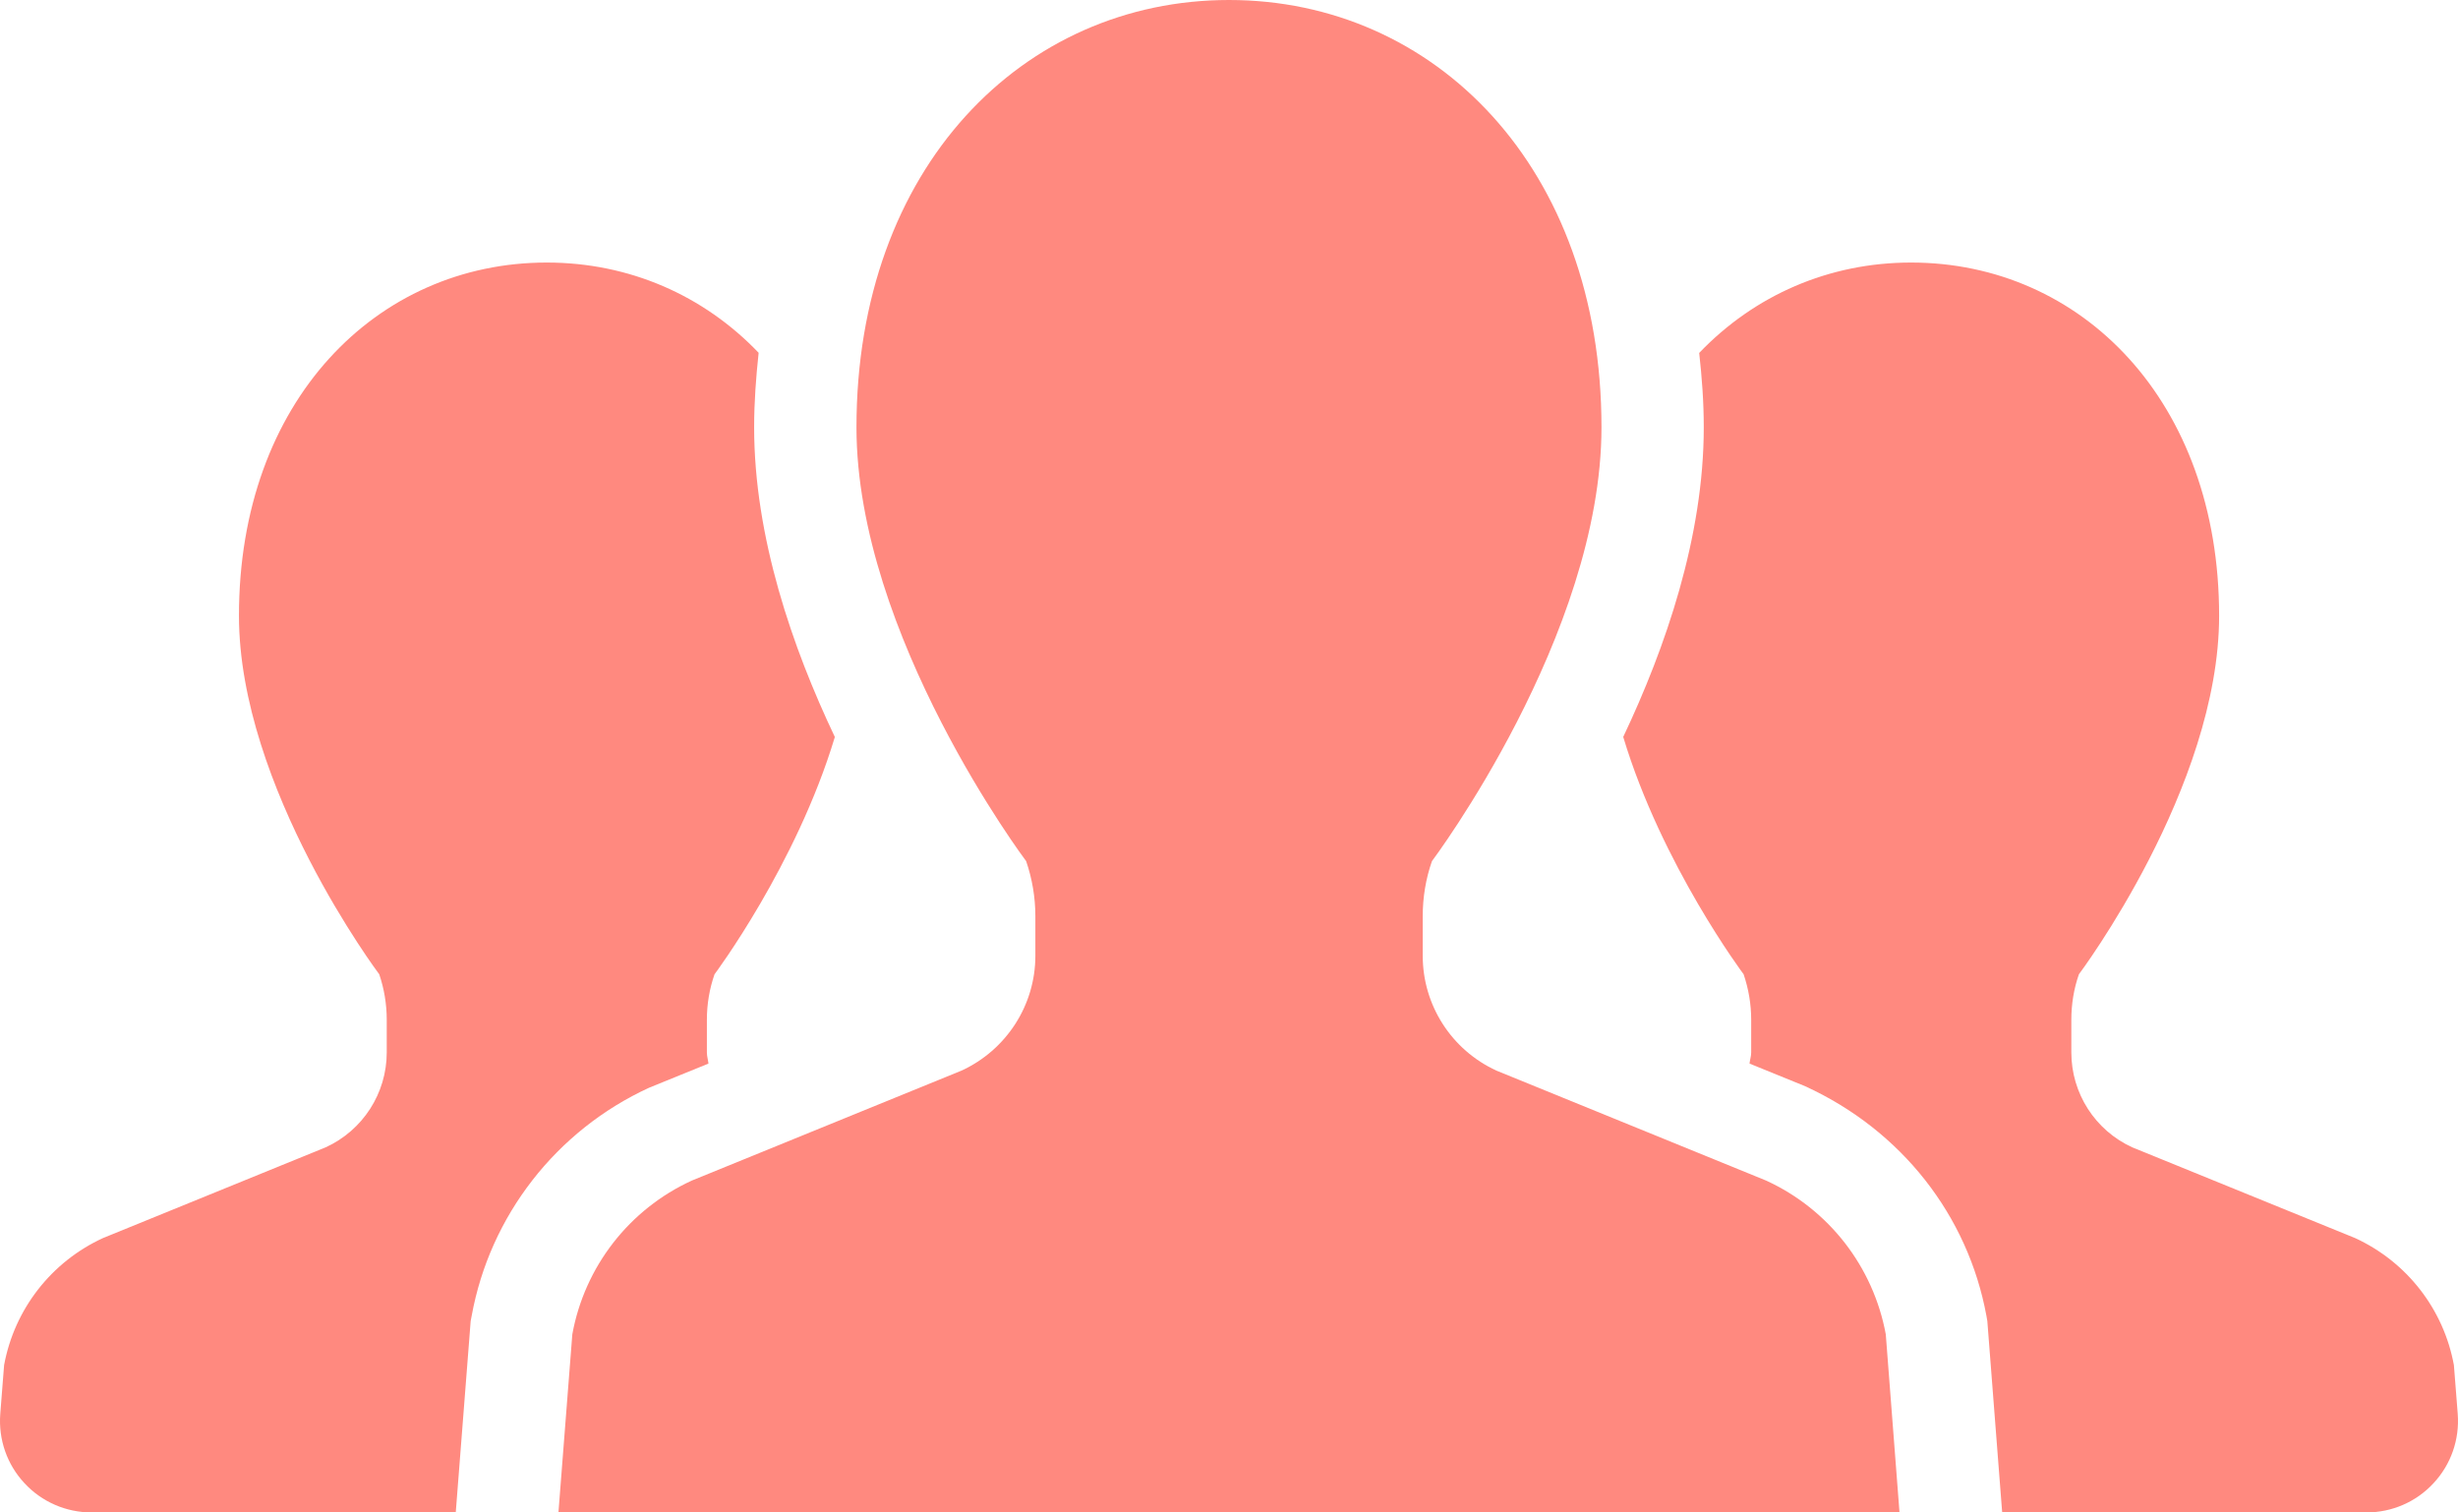 <svg width="130" height="80" viewBox="0 0 130 80" fill="none" xmlns="http://www.w3.org/2000/svg">
<path d="M37.469 56.258C37.449 56.056 37.386 55.87 37.386 55.669V53.939C37.386 53.116 37.521 52.305 37.791 51.533C37.791 51.533 42.111 45.763 44.154 38.983C41.916 34.273 39.885 28.412 39.885 22.602C39.885 21.253 39.985 19.947 40.123 18.66C37.208 15.613 33.268 13.887 28.916 13.887C19.93 13.887 12.638 21.201 12.638 32.568C12.638 41.662 20.057 51.533 20.057 51.533C20.319 52.304 20.454 53.116 20.454 53.939V55.668C20.454 57.825 19.192 59.788 17.224 60.687L5.446 65.487C2.708 66.746 0.76 69.255 0.217 72.207L0.014 74.792C-0.089 76.137 0.371 77.463 1.292 78.449C2.208 79.442 3.498 80 4.85 80H24.104L24.893 69.88L24.945 69.607C25.909 64.3 29.424 59.788 34.335 57.532L37.469 56.258Z" fill="#FF897F"/>
<path d="M129.783 72.207C129.244 69.255 127.296 66.746 124.559 65.487L112.772 60.687C110.804 59.788 109.55 57.825 109.55 55.668V53.939C109.55 53.116 109.681 52.304 109.951 51.533C109.951 51.533 117.366 41.662 117.366 32.568C117.366 21.201 110.078 13.887 101.076 13.887C96.732 13.887 92.792 15.613 89.868 18.668C90.011 19.951 90.11 21.253 90.11 22.602C90.11 28.408 88.083 34.269 85.85 38.979C87.889 45.758 92.217 51.533 92.217 51.533C92.479 52.304 92.618 53.116 92.618 53.939V55.668C92.618 55.87 92.55 56.056 92.53 56.258L95.45 57.445C100.568 59.781 104.083 64.292 105.059 69.599L105.107 69.876L105.892 80H125.153C126.506 80 127.796 79.442 128.708 78.449C129.629 77.463 130.089 76.137 129.986 74.792L129.783 72.207Z" fill="#FF897F"/>
<path d="M93.404 62.444L79.146 56.63C76.765 55.538 75.246 53.163 75.246 50.559V48.461C75.246 47.472 75.405 46.486 75.734 45.549C75.734 45.549 84.7 33.612 84.7 22.602C84.7 8.845 75.881 0 64.999 0C54.12 0 45.297 8.845 45.297 22.602C45.297 33.612 54.271 45.549 54.271 45.549C54.593 46.486 54.759 47.472 54.759 48.461V50.559C54.759 53.163 53.228 55.538 50.851 56.63L36.593 62.444C33.28 63.959 30.92 66.999 30.269 70.577L29.535 80H64.999H100.462L99.736 70.577C99.077 66.999 96.717 63.96 93.404 62.444Z" fill="#FF897F"/>
</svg>
